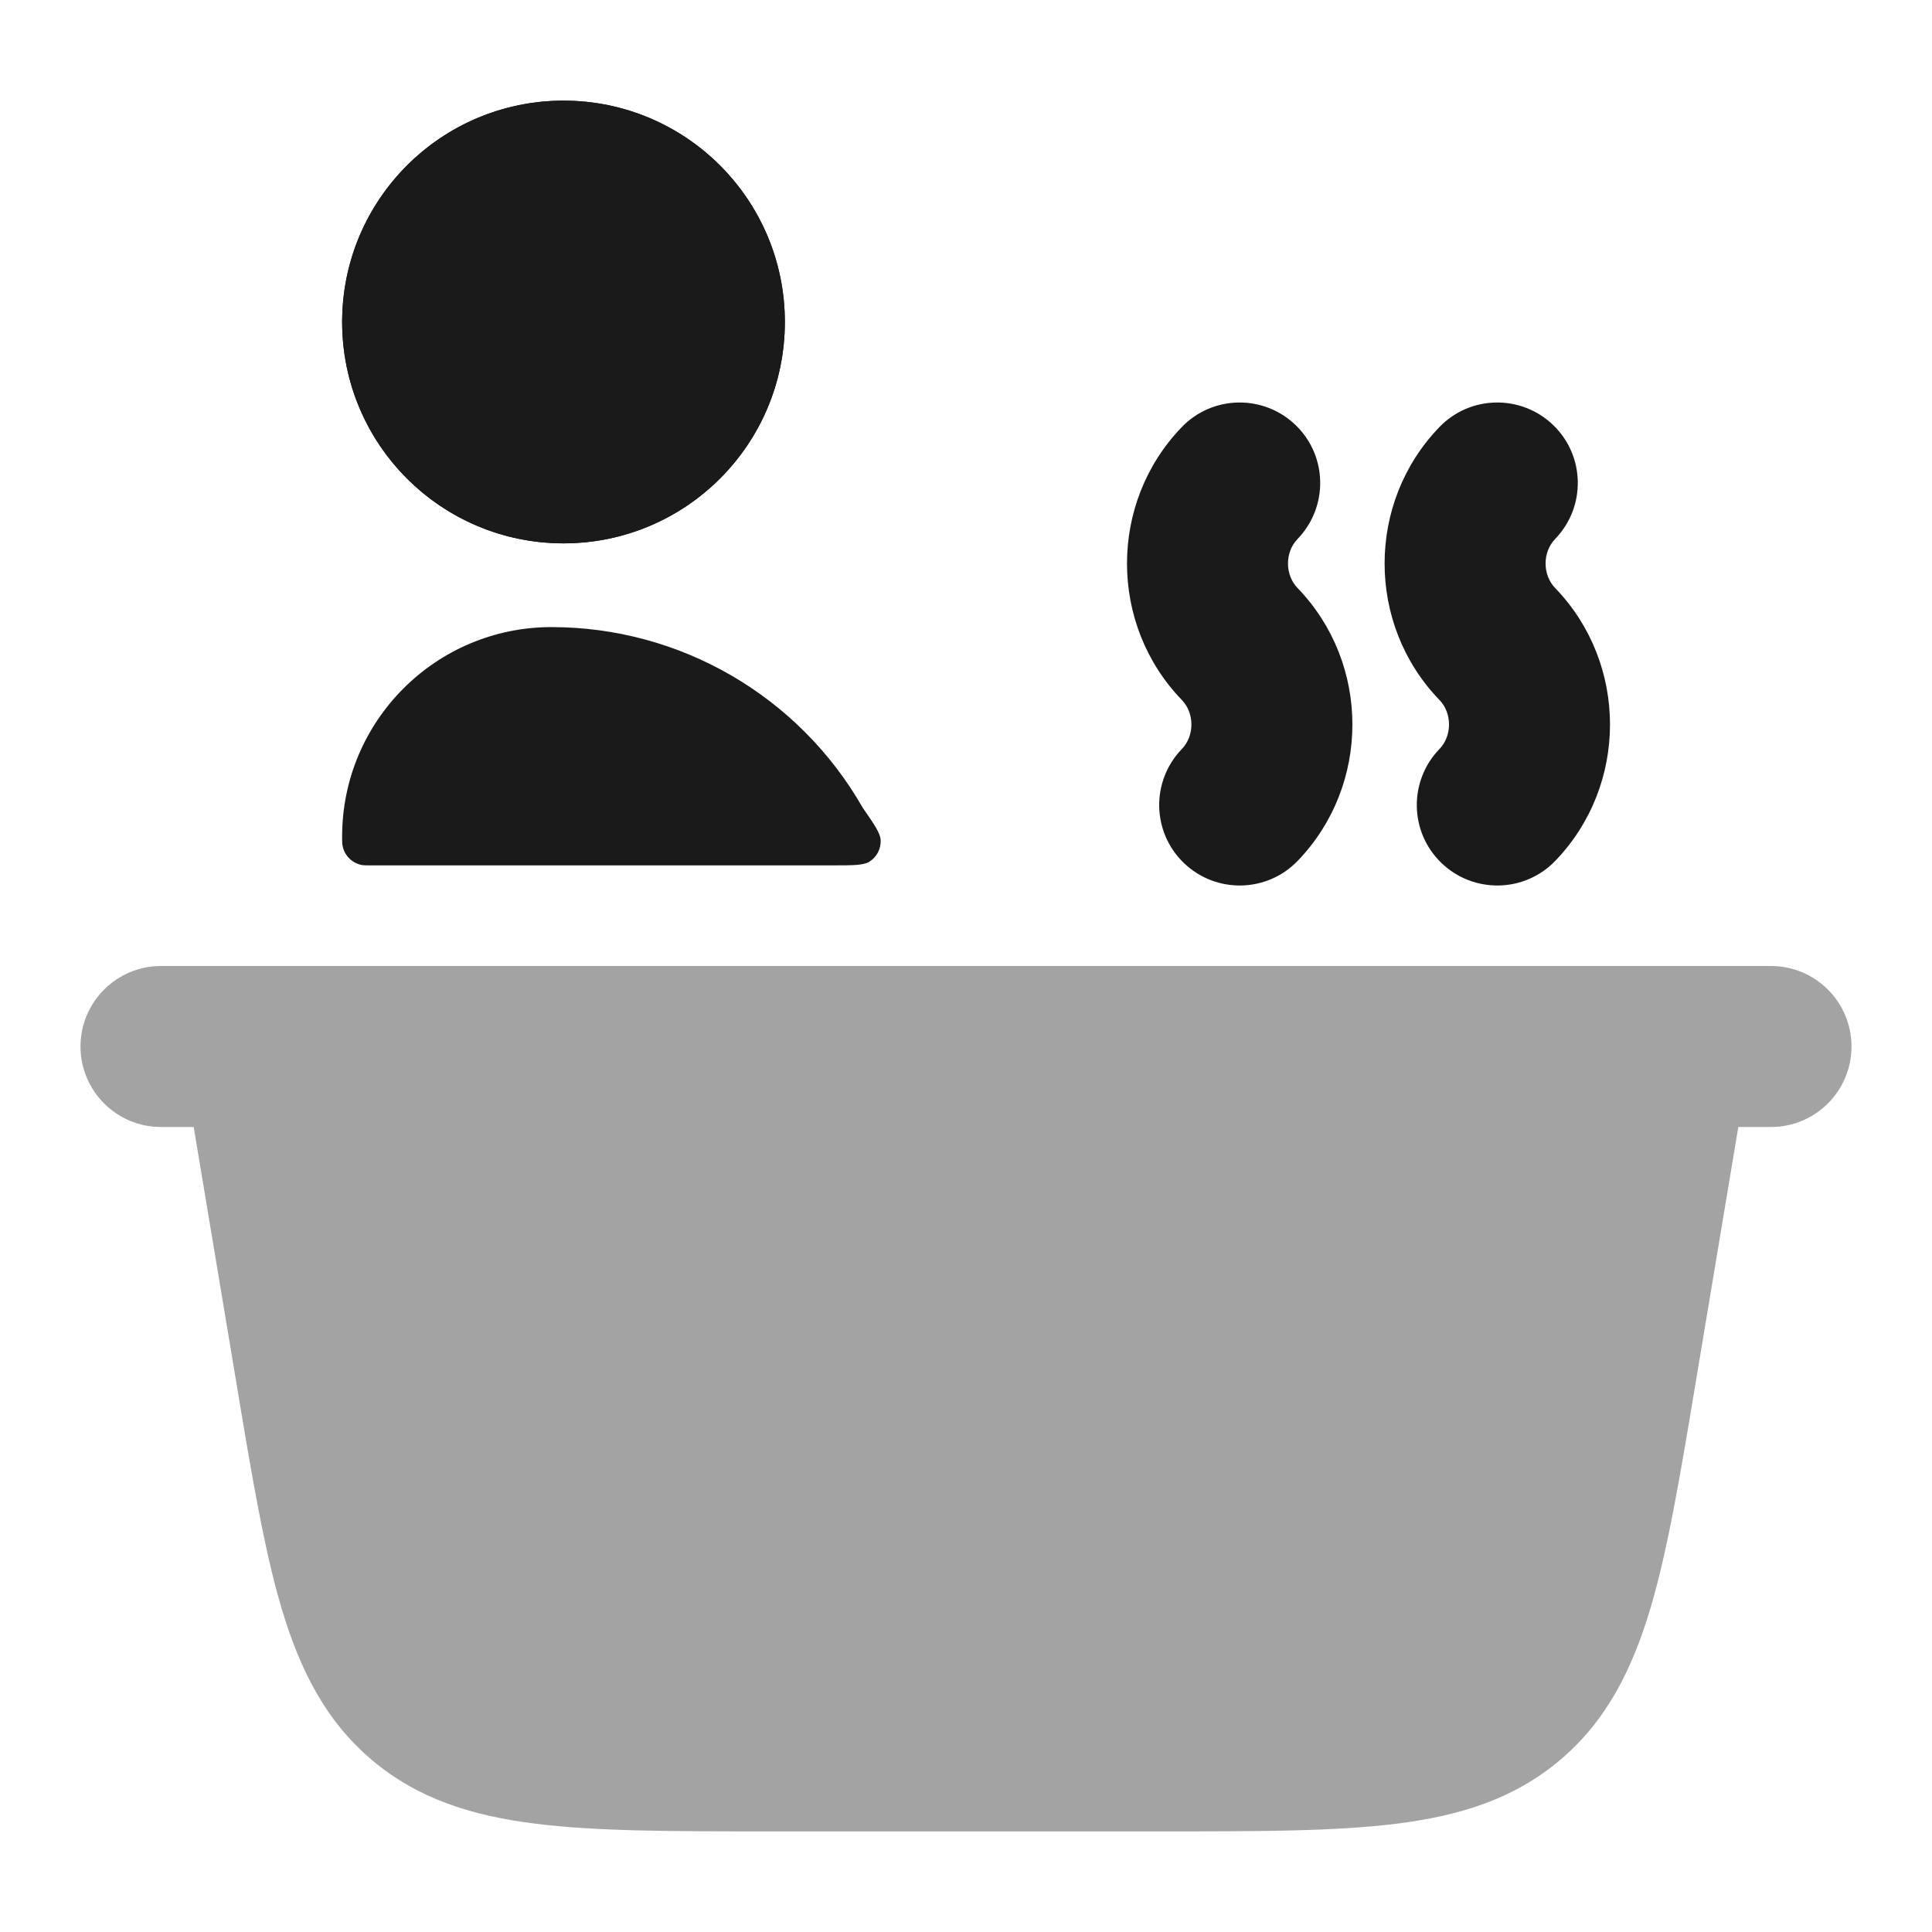 <svg width="24" height="24" viewBox="0 0 24 24" fill="none" xmlns="http://www.w3.org/2000/svg">
<path fill-rule="evenodd" clip-rule="evenodd" d="M16.095 5.281C16.492 5.664 16.503 6.297 16.119 6.695C15.96 6.859 15.96 7.141 16.119 7.305C17.027 8.245 17.027 9.755 16.119 10.695C15.736 11.092 15.103 11.103 14.705 10.719C14.308 10.336 14.297 9.703 14.681 9.305C14.84 9.141 14.84 8.859 14.681 8.695C13.773 7.755 13.773 6.245 14.681 5.305C15.064 4.908 15.697 4.897 16.095 5.281ZM19.295 5.281C19.692 5.664 19.703 6.297 19.319 6.695C19.16 6.859 19.16 7.141 19.319 7.305C20.227 8.245 20.227 9.755 19.319 10.695C18.936 11.092 18.303 11.103 17.905 10.719C17.508 10.336 17.497 9.703 17.881 9.305C18.04 9.141 18.04 8.859 17.881 8.695C16.973 7.755 16.973 6.245 17.881 5.305C18.264 4.908 18.897 4.897 19.295 5.281Z" fill="#1A1A1A"/>
<path opacity="0.4" d="M2 12C1.448 12 1 12.448 1 13C1 13.552 1.448 14 2 14H2.406L2.933 17.159C3.125 18.314 3.281 19.251 3.499 19.983C3.727 20.746 4.045 21.376 4.617 21.861C5.19 22.346 5.864 22.557 6.654 22.655C7.412 22.75 8.362 22.75 9.533 22.75H14.467C15.638 22.75 16.588 22.75 17.346 22.655C18.136 22.557 18.81 22.346 19.383 21.861C19.955 21.376 20.273 20.746 20.501 19.983C20.719 19.251 20.875 18.314 21.067 17.159L21.594 14H22C22.552 14 23 13.552 23 13C23 12.448 22.552 12 22 12H2Z" fill="#1A1A1A"/>
<path d="M9 4C9 5.105 8.105 6 7 6C5.895 6 5 5.105 5 4C5 2.895 5.895 2 7 2C8.105 2 9 2.895 9 4Z" stroke="#1A1A1A" stroke-width="1.5" stroke-linecap="round" stroke-linejoin="round"/>
<path d="M7 1.25C5.481 1.25 4.25 2.481 4.25 4C4.25 5.519 5.481 6.75 7 6.75C8.519 6.75 9.75 5.519 9.75 4C9.75 2.481 8.519 1.25 7 1.25Z" fill="#1A1A1A"/>
<path d="M6.851 7.79C5.415 7.79 4.25 8.955 4.25 10.392C4.25 10.446 4.25 10.473 4.254 10.496C4.273 10.625 4.375 10.727 4.504 10.747C4.527 10.75 4.554 10.75 4.609 10.75H10.341C10.599 10.75 10.728 10.75 10.802 10.703C10.891 10.646 10.944 10.546 10.94 10.439C10.937 10.352 10.864 10.246 10.717 10.034C9.924 8.646 8.449 7.79 6.851 7.79Z" fill="#1A1A1A"/>
</svg>
